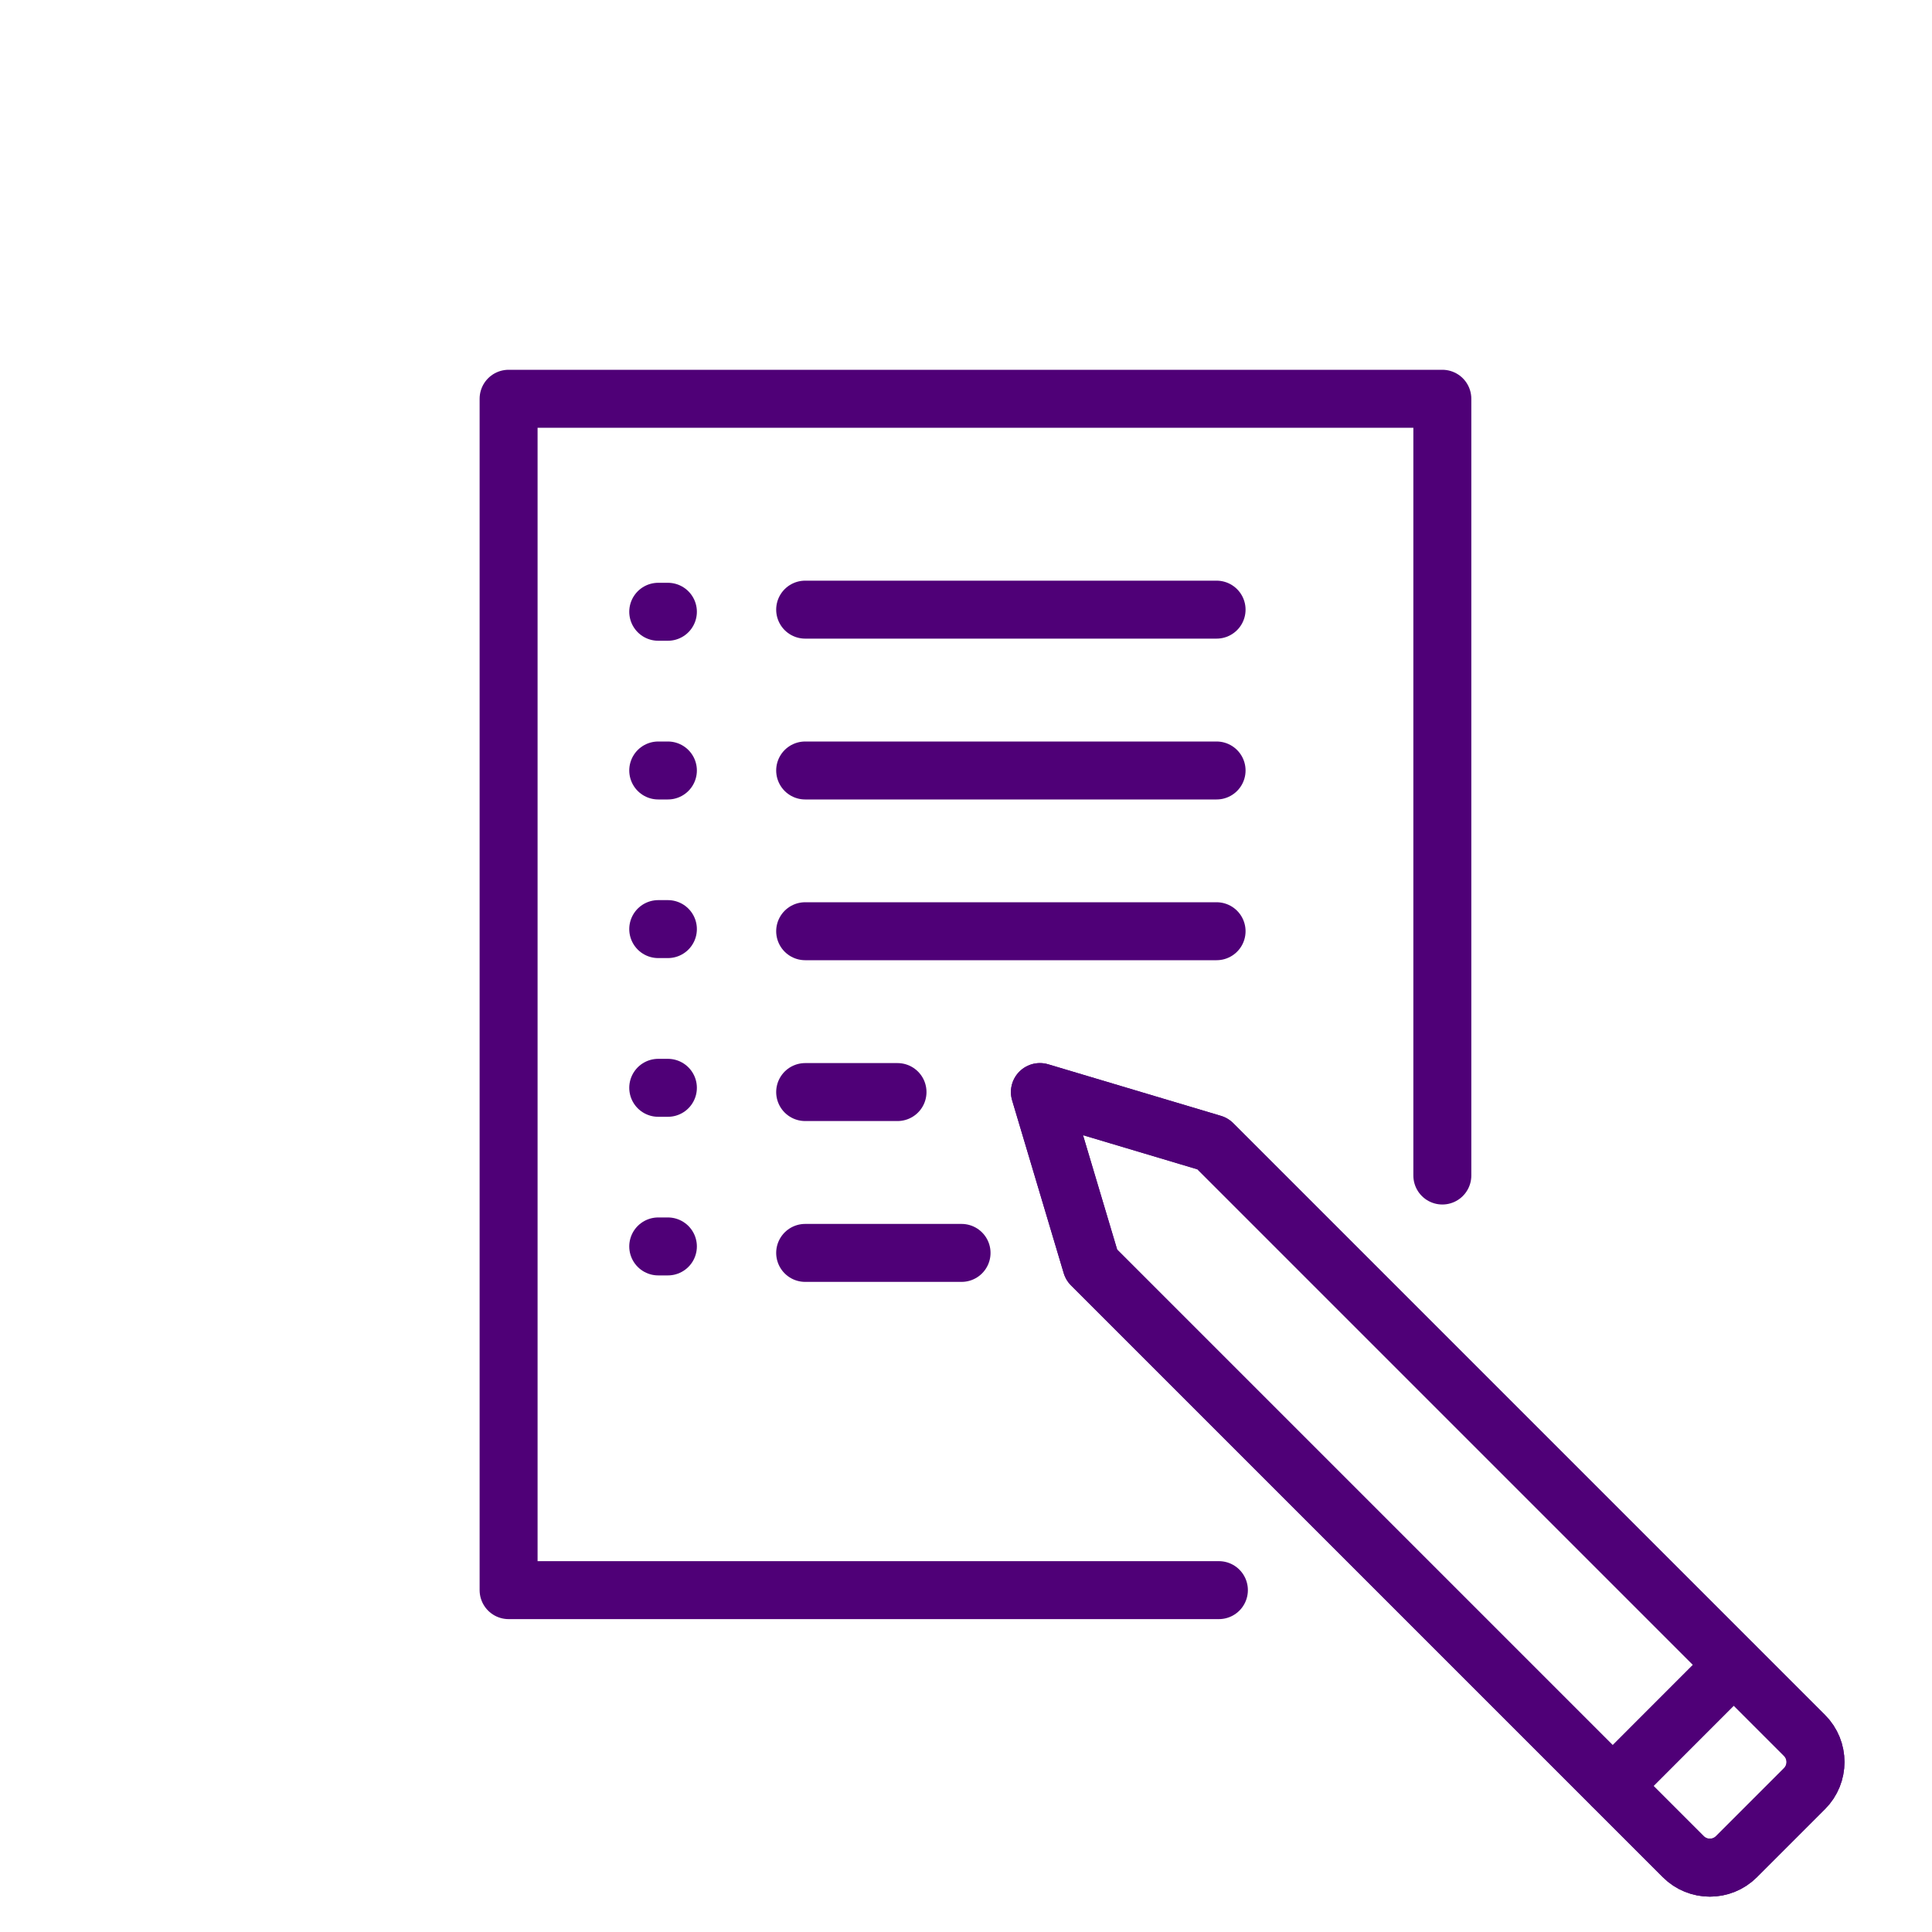 <svg xmlns="http://www.w3.org/2000/svg" id="Layer_1" data-name="Layer 1" viewBox="0 0 200 200"><defs><style> .cls-1 { fill: none; stroke: #4f0077; stroke-linecap: round; stroke-linejoin: round; stroke-width: 6px; } </style></defs><g><line class="cls-1" x1="83.35" y1="63.11" x2="125.94" y2="63.11"></line><line class="cls-1" x1="83.35" y1="79.76" x2="125.94" y2="79.76"></line><line class="cls-1" x1="83.35" y1="96.4" x2="125.94" y2="96.4"></line><line class="cls-1" x1="83.35" y1="113.05" x2="92.91" y2="113.05"></line><line class="cls-1" x1="83.35" y1="129.7" x2="99.54" y2="129.7"></line><g><g><path class="cls-1" d="m112.99,130.94l-5.34-17.89,17.89,5.34,54.41,54.41,6.85,6.85c1.52,1.52,1.52,3.99,0,5.51l-7.04,7.04c-1.52,1.52-3.99,1.52-5.51,0l-61.26-61.26Z"></path><line class="cls-1" x1="179.48" y1="172.34" x2="166.94" y2="184.89"></line></g><path class="cls-1" d="m112.99,130.94l-5.34-17.89,17.89,5.34,54.41,54.41,6.85,6.85c1.52,1.52,1.52,3.99,0,5.51l-7.04,7.04c-1.52,1.52-3.99,1.52-5.51,0l-61.26-61.26Z"></path></g><polyline class="cls-1" points="126.18 164.61 52.65 164.61 52.65 41.28 149.31 41.28 149.31 121.69"></polyline></g><line class="cls-1" x1="69.14" y1="63.33" x2="68.14" y2="63.33"></line><line class="cls-1" x1="69.14" y1="79.76" x2="68.14" y2="79.76"></line><line class="cls-1" x1="69.14" y1="96.18" x2="68.14" y2="96.18"></line><line class="cls-1" x1="69.14" y1="112.61" x2="68.14" y2="112.61"></line><line class="cls-1" x1="69.14" y1="129.03" x2="68.14" y2="129.03"></line></svg>